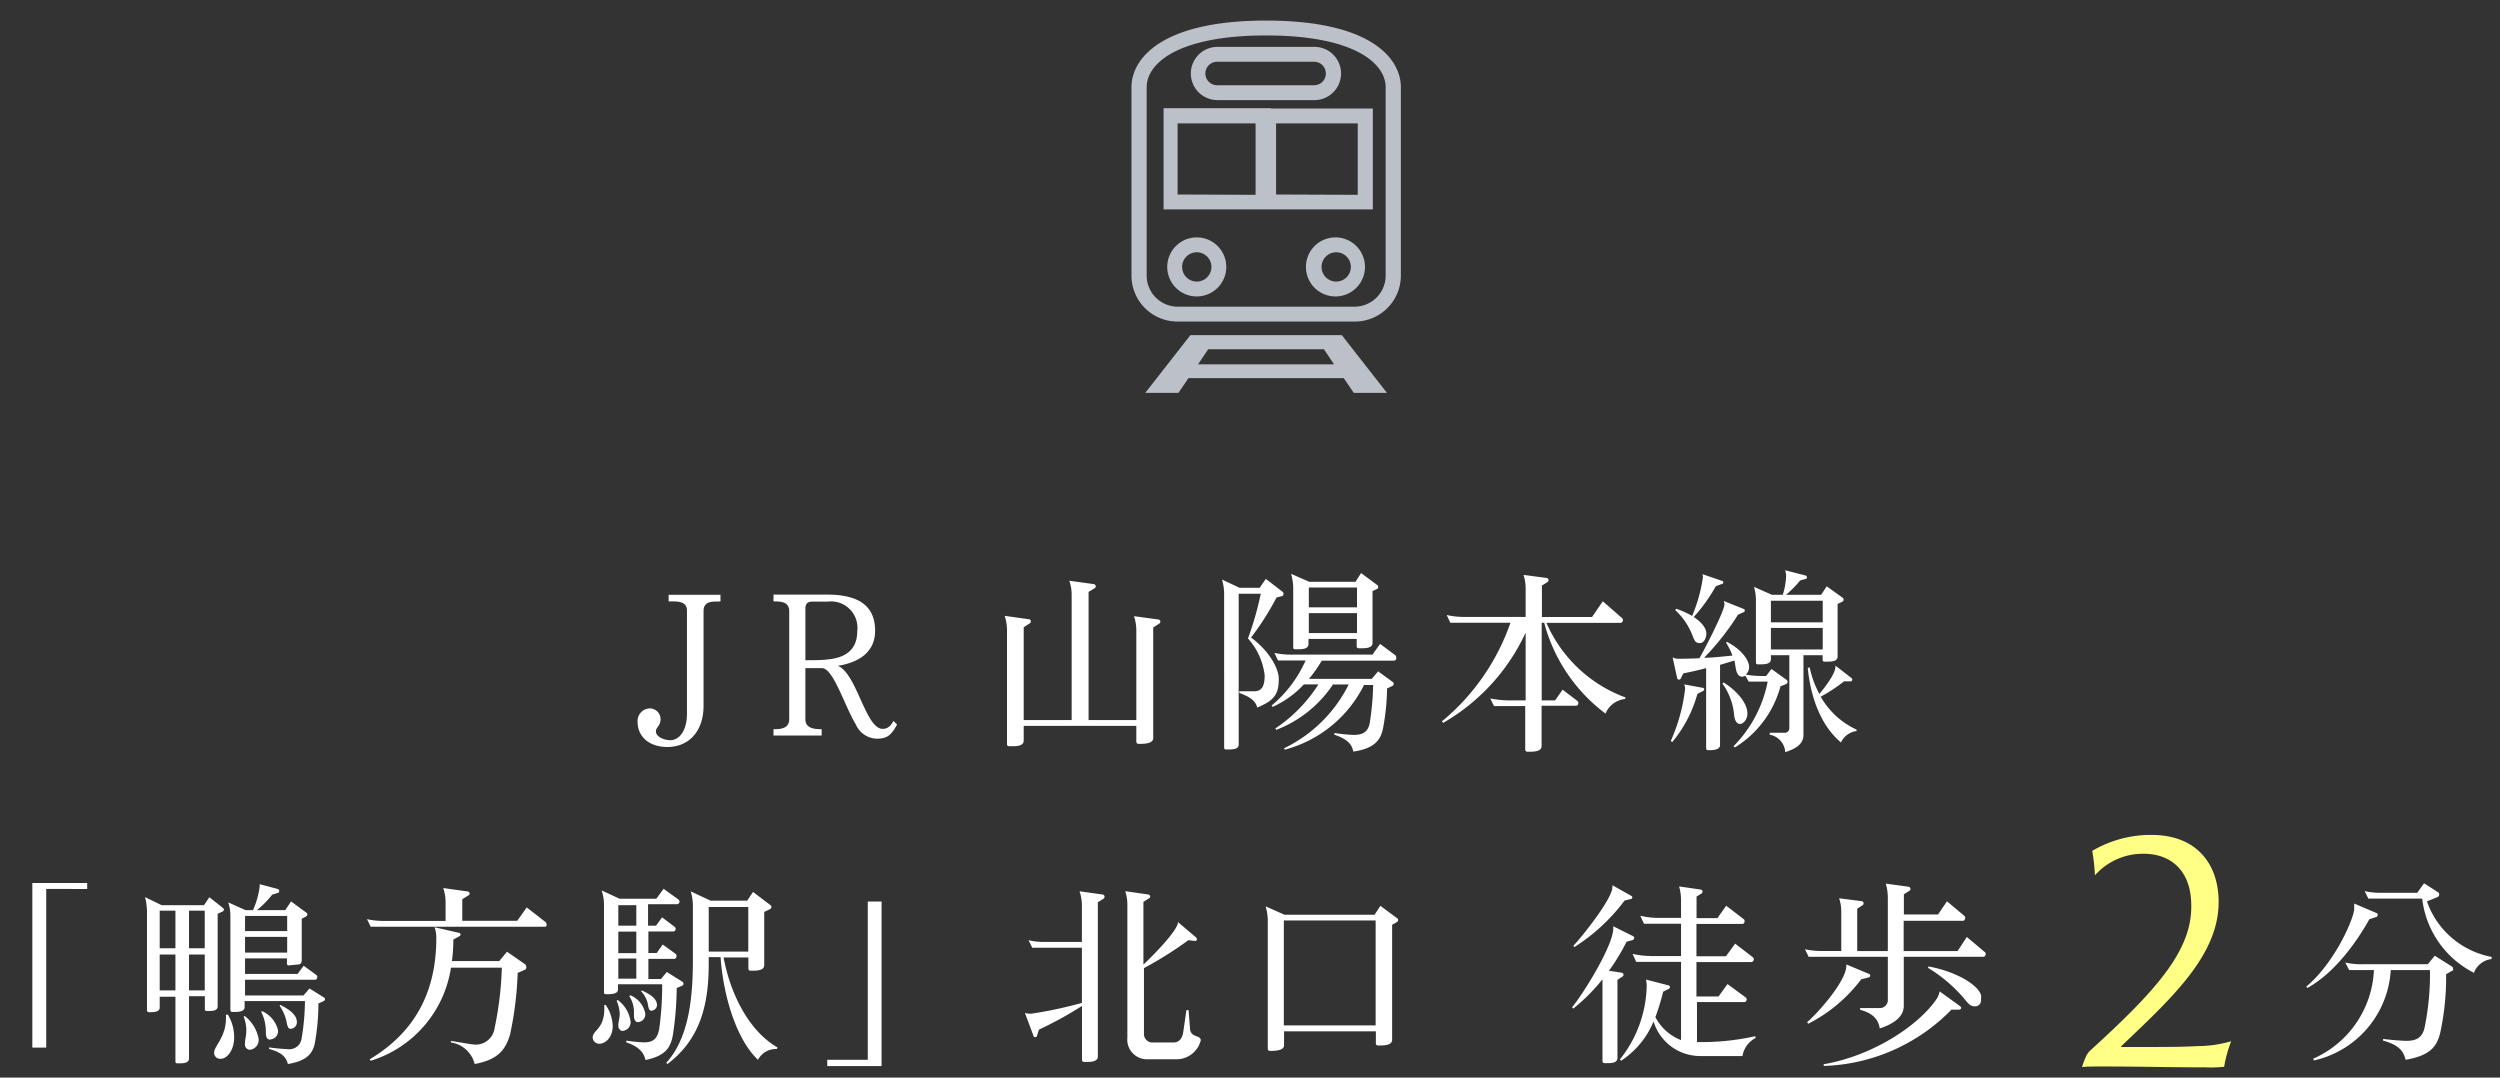 <svg xmlns="http://www.w3.org/2000/svg" viewBox="0 0 232 100"><rect x="0" y="0" width="232" height="100" fill="#333333" stroke="none"/><defs><style>.cls-1{fill:#fff;}.cls-2{fill:#ffff86;}.cls-3{fill:#bcc1c9;}.cls-4,.cls-5{fill:none;}.cls-4{opacity:0.71;}</style></defs><title>f_access2</title><g id="レイヤー_2" data-name="レイヤー 2"><g id="slice"><path class="cls-1" d="M66.66,55.82c-.63,0-1.37,0-1.37.88v8.77c0,2.58-1.53,3.85-3.35,3.85s-2.77-1.08-2.77-2.3a1.17,1.17,0,0,1,1.13-1.28,1,1,0,0,1,1,1c0,.63-.43.74-.43,1.12,0,.58.88.83,1.31.83.94,0,1.57-1,1.57-2.43V56.66c0-.77-.7-.85-1.3-.85h-.4V55.2h4.81v.61Z"/><path class="cls-1" d="M81.38,68.55a2.19,2.19,0,0,1-1.95-1.3C78.34,65.43,77.33,62,76.27,62H74.74v4.75c0,.86.86.92,1.51.92v.59H71.78v-.59c.67,0,1.46-.05,1.46-.94v-10c0-.9-.77-.92-1.46-.92v-.63h5c3,0,4.43,1.12,4.43,3.35,0,1.89-1.35,2.92-3.46,3.26,1.76.7,2.57,5.85,4.16,5.85.5,0,.77-.31,1-.74l.34.34C82.75,68.11,82.44,68.55,81.38,68.55ZM76.81,55.83c-.14,0-1.37,0-1.44,0-.45,0-.63.22-.63.67v4.77c.38,0,1.66,0,2-.07,1.67-.13,2.81-.87,2.81-2.61A2.45,2.45,0,0,0,76.81,55.83Z"/><path class="cls-1" d="M107.61,57.85l-.59.38V68.49c0,.5-.76.54-1.21.54h-.16a.2.2,0,0,1-.2-.2V67.36H95v1.37c0,.49-.61.52-1.06.52h-.29a.18.18,0,0,1-.2-.18V58.45a4.07,4.07,0,0,0-.22-1.3l2.29.32a.18.18,0,0,1,.14.2.2.2,0,0,1-.05.14l-.61.4v8.61h4.45V55.17a3.93,3.93,0,0,0-.22-1.28l2.29.32a.2.2,0,0,1,.16.22.16.16,0,0,1-.07.14l-.59.36V66.82h4.43V58.48a4,4,0,0,0-.22-1.3l2.29.31a.21.21,0,0,1,.09.36Z"/><path class="cls-1" d="M119,55.31l-.54.14a25.31,25.31,0,0,1-2.36,3.71c1.85,1.39,2.57,3,2.57,3.82,0,1.37-.34,2-2,2.68-.14-.59-.65-1-1.66-1.35l0-.16h1.35c.67,0,1-.36,1-1.48a6.15,6.15,0,0,0-1.55-3.42A29,29,0,0,0,117,55.1h-2.05v14c0,.41-.5.45-.9.45h-.29c-.09,0-.16-.05-.16-.18V55.17a4.76,4.76,0,0,0-.2-1.39l1.64.77h1.85l.58-.83L119,54.9a.24.24,0,0,1,.11.18A.23.23,0,0,1,119,55.31Zm10.39,6h-6.73A12.35,12.35,0,0,1,121.47,63h5.83l.59-.7,1.37,1a.18.18,0,0,1,.07.16.22.22,0,0,1-.09.18l-.52.25a21.66,21.66,0,0,1-.38,3.73c-.23,1.1-.83,1.84-2.75,2.13-.14-.67-.52-1.15-1.76-1.57l0-.16a14.33,14.33,0,0,0,1.8.18c.92,0,1.33-.34,1.48-1.1a25.72,25.72,0,0,0,.32-3.53h-.85a11.51,11.51,0,0,1-7.35,6l-.07-.13a13,13,0,0,0,6-5.92h-1.46a11.12,11.12,0,0,1-5.26,4.21l-.09-.13a13.78,13.78,0,0,0,4-4.09H121a9,9,0,0,1-2.9,2.09l-.09-.13a11.49,11.49,0,0,0,3.15-4.18H118.6l-.34-.7a7.28,7.28,0,0,0,1.66.16h7.45l.7-1,1.42,1.06a.21.21,0,0,1,.07.18A.23.23,0,0,1,129.37,61.31Zm-1.55-6.68-.47.23v4.81c0,.45-.56.49-1,.49h-.29a.17.17,0,0,1-.18-.2v-.67h-4.47v.47c0,.43-.49.49-.9.49h-.34c-.13,0-.18-.05-.18-.18V54.56a4.82,4.82,0,0,0-.2-1.31l1.69.74h4.29l.52-.81,1.51,1.12a.22.22,0,0,1,0,.34Zm-1.91-.11h-4.47v1.84h4.47Zm0,2.38h-4.47v1.85h4.47Z"/><path class="cls-1" d="M150.79,64.87a2.21,2.21,0,0,0-1.8,1.35,15.49,15.49,0,0,1-5.69-8.43h-.23V65h1.24l.7-1,1.39,1.06a.23.23,0,0,1,.07.18c0,.13-.07.25-.2.25h-3.21v3.76c0,.47-.67.51-1.1.51h-.22a.2.2,0,0,1-.2-.2V65.52h-2.9l-.34-.7A10.35,10.35,0,0,0,140,65h1.58V58.71a18.74,18.74,0,0,1-7.65,8.37l-.13-.13a20.62,20.62,0,0,0,6.37-9.16h-5.58l-.34-.72a7,7,0,0,0,1.64.18h5.69V54.65a4.09,4.09,0,0,0-.2-1.3l2.18.29a.2.2,0,0,1,.14.2.18.18,0,0,1-.07.16l-.54.34v2.92h4.65l1-1.46,1.8,1.57a.26.26,0,0,1-.13.43h-6.9a12.81,12.81,0,0,0,7.35,6.93Z"/><path class="cls-1" d="M158.08,64.1l-.56.29a11.92,11.92,0,0,1-2.34,4.48l-.13-.11a16.61,16.61,0,0,0,1.33-4.84,1.18,1.18,0,0,0-.09-.41l1.73.32a.14.14,0,0,1,.13.14A.13.13,0,0,1,158.08,64.1Zm7.65-.61-.5.2A9.57,9.57,0,0,1,161,69.36l-.13-.11a11.69,11.69,0,0,0,3.17-6h-1.76l-.31-.54a.76.76,0,0,1-.34.09c-.59-.07-.54-1-.68-1.5l-1.33.4v7.45c0,.45-.68.47-1.06.47h-.07c-.09,0-.16-.07-.16-.2V62c-.74.2-1.46.36-2.12.49l-.23.47a.19.19,0,0,1-.16.11.17.17,0,0,1-.18-.14L155.22,61a.91.91,0,0,0,.49.13c.45,0,1.15,0,2-.05.4-.68,2.32-4.37,2.32-5a.85.85,0,0,0-.07-.31l1.85.74a.15.15,0,0,1,.11.14.17.17,0,0,1-.11.16l-.52.23a23.89,23.89,0,0,1-3.15,4c.77,0,1.66-.11,2.63-.2a5.66,5.66,0,0,0-.59-1.19l.07-.09c1.4.72,2.07,1.73,2.07,2.34a.94.94,0,0,1-.31.7,7.71,7.71,0,0,0,1.57.13h.32l.49-.65,1.39,1a.25.25,0,0,1,.11.2A.24.24,0,0,1,165.73,63.49Zm-5.91-9.31-.59.22a16,16,0,0,1-2.05,2.86c.68.45,1.17,1,1.17,1.55,0,.34-.2.88-.61.87s-.47-.18-.7-.76a6.2,6.2,0,0,0-1.58-2.3l.09-.13a8.51,8.51,0,0,1,1.48.67,14.83,14.83,0,0,0,1-3.56.65.65,0,0,0-.05-.32l1.84.63a.15.15,0,0,1,.11.14A.16.16,0,0,1,159.83,54.18Zm1.64,13c-.25,0-.49-.25-.54-.9a5.81,5.81,0,0,0-1.08-2.84l.11-.11c1.22.76,2.2,1.91,2.21,2.86C162.17,66.73,161.81,67.18,161.47,67.18ZM171,55.82l-.47.23v4.88c0,.43-.52.47-.92.47h-.29a.16.16,0,0,1-.18-.18V60.8h-1.78v7.4c0,.67-.41,1.19-1.69,1.6a1.75,1.75,0,0,0-1.44-1.62V68h1.37a.42.42,0,0,0,.45-.43V60.8h-1.71v.38c0,.43-.52.47-.92.47h-.29a.16.16,0,0,1-.18-.18V55.74a4.55,4.55,0,0,0-.18-1.28l1.67.74h1a6.46,6.46,0,0,0,.31-1.67,1.63,1.63,0,0,0-.09-.61l1.91.49a.16.16,0,0,1,.11.16c0,.05,0,.13-.07.14l-.56.16a10.09,10.09,0,0,1-1.31,1.33H169l.52-.79L171,55.47a.21.21,0,0,1,.09.16A.22.22,0,0,1,171,55.82Zm-1.85-.07h-4.81v2h4.81Zm0,2.52h-4.81v2h4.81Zm1.73,10.66c-1.91-1.57-2.86-4.25-3.12-6.95l.18-.05a8.85,8.85,0,0,0,.9,2.47c.43-.54,1.49-1.82,1.49-2.56v-.07l1.51,1.17a.17.17,0,0,1,.05.13.16.16,0,0,1-.14.16h-.63a13.62,13.62,0,0,1-2.16,1.42,7.39,7.39,0,0,0,3.33,3.06v.13A1.88,1.88,0,0,0,170.83,68.92Z"/><path class="cls-1" d="M4.29,82.49V97.22H3V81.94H8.09v.56Z"/><path class="cls-1" d="M20.67,84.58l-.47.22v8.59c0,.4-.45.43-.81.43h-.22a.15.15,0,0,1-.16-.16V92.45H17.54v5.78c0,.41-.5.45-.88.45h-.22c-.09,0-.16-.05-.16-.18v-6H14.82v1c0,.41-.52.43-.88.43h-.14a.17.17,0,0,1-.16-.18V84.55a5.79,5.79,0,0,0-.18-1.3L15,84h3.93l.5-.74,1.26,1a.21.21,0,0,1,.09.16A.22.22,0,0,1,20.67,84.58Zm-4.39-.07H14.82V88h1.46Zm0,4.07H14.82v3.33h1.46ZM19,84.51H17.54V88H19Zm0,4.07H17.54v3.33H19Zm1.5,9.67a.55.55,0,0,1-.63-.56c0-.63,1.1-1.42,1.1-3.21,0-.11,0-.21,0-.32l.18,0a4.08,4.08,0,0,1,.58,2.14C21.72,97.46,21.07,98.25,20.51,98.25Zm9.54-5.35-.49.22a20.81,20.81,0,0,1-.36,3.82c-.25.92-.79,1.51-2.47,1.8-.18-.63-.52-1.06-1.75-1.4l0-.14a16.82,16.82,0,0,0,1.71.16,1.15,1.15,0,0,0,1.31-1,21.85,21.85,0,0,0,.31-3.46h-5.6v.56c0,.41-.54.45-.92.45h-.22c-.11,0-.18-.05-.18-.2V85a4.06,4.06,0,0,0-.2-1.26l1.6.72h.7a7.93,7.93,0,0,0,.61-2.12,1.22,1.22,0,0,0,0-.29l1.69.45a.2.2,0,0,1,.13.2.16.16,0,0,1-.11.16l-.54.16a8.31,8.31,0,0,1-1.42,1.44h2.63l.54-.81,1.44,1.06a.16.16,0,0,1,.07.14.22.22,0,0,1-.09.18l-.43.23v3.84c0,.23-.09.38-.29.4l-.94.09c-.09,0-.14-.07-.14-.18v-.47H22.74v1.44h4.88l.56-.76,1.19.87a.21.21,0,0,1,.07.18c0,.13-.07.25-.2.25h-6.5v1.46h5.42l.56-.65,1.33.83a.2.2,0,0,1,.11.18A.25.25,0,0,1,30.05,92.9Zm-6.91,4.52a.5.5,0,0,1-.4-.54c0-.41.13-.77.13-1.26a3.51,3.51,0,0,0-.25-1.28l.11-.05A3.52,3.52,0,0,1,24,96.39.91.91,0,0,1,23.14,97.42ZM26.65,85H22.74v1.4h3.91Zm0,1.94H22.74v1.46h3.91Zm-1.57,9.54c-.4,0-.41-.43-.41-.74a4,4,0,0,0-.43-1.84l.07-.07A2.6,2.6,0,0,1,25.8,95.6.77.77,0,0,1,25.08,96.46Zm1.93-1c-.23,0-.32-.12-.41-.63a4.08,4.08,0,0,0-.65-1.51l.05-.09c1,.49,1.55,1,1.55,1.6A.6.6,0,0,1,27,95.47Z"/><path class="cls-1" d="M50.57,86H34.4l-.34-.7a7,7,0,0,0,1.62.16h5.67V83.7a4,4,0,0,0-.22-1.29l2.29.32a.2.2,0,0,1,.16.2.16.16,0,0,1-.07.14l-.61.38v2H48l.88-1.24,1.76,1.37a.2.2,0,0,1,.07.16C50.76,85.9,50.69,86,50.57,86ZM48.69,90l-.65.29a32.16,32.16,0,0,1-.7,5.69c-.45,1.58-1.28,2.39-3.29,2.76a2.67,2.67,0,0,0-2.21-2l0-.14c.7.09,1.91.34,2.3.34A1.76,1.76,0,0,0,45.9,95.4a31.22,31.22,0,0,0,.67-5.6H41.85a10.73,10.73,0,0,1-7.45,8.64l-.09-.14c4.32-2.58,6.18-6.41,6.18-11.25a3,3,0,0,0-.16-1l2.27.52c.09,0,.14.09.14.16a.18.18,0,0,1-.09.14l-.58.32a14.9,14.9,0,0,1-.13,2h4.39l.72-.87,1.66,1.15a.25.25,0,0,1,.11.2A.23.23,0,0,1,48.69,90Z"/><path class="cls-1" d="M55.6,96.86A.61.61,0,0,1,55,96.3c0-.72,1.08-.79,1.08-2.68,0-.11,0-.23,0-.36l.13,0a3.62,3.62,0,0,1,.65,2C56.84,96.2,56.26,96.86,55.6,96.86Zm7.69-5.38-.49.21a30.65,30.65,0,0,1-.36,4.38c-.22,1.19-.7,1.91-2.54,2.3-.14-.63-.52-1.21-1.78-1.64l0-.16a14.31,14.31,0,0,0,1.64.16h.05c.86,0,1.22-.41,1.37-1.28a29.53,29.53,0,0,0,.27-4.11h-4.1v.47c0,.41-.52.45-.92.45h-.22c-.09,0-.16-.05-.16-.18V84a4.25,4.25,0,0,0-.22-1.37l1.66.77h3.42l.67-.92,1.39,1a.25.25,0,0,1,.09.18.24.24,0,0,1-.22.25h-2.7V85.9h.74l.56-.77,1.17.88a.23.23,0,0,1,.09.18c0,.13-.09.25-.2.25H60.17v2h.77l.56-.79,1.21.88a.21.21,0,0,1,.07.18c0,.13-.07.27-.2.27H60.17v1.87h1.17l.54-.65,1.44.9a.28.28,0,0,1,.11.21A.22.22,0,0,1,63.29,91.48Zm-5.55,4.2a.48.48,0,0,1-.36-.5c0-.41.13-.69.13-1.1a3.24,3.24,0,0,0-.29-1.21l.11-.07a3,3,0,0,1,1.19,2A.81.81,0,0,1,57.74,95.67ZM59.05,84H57.38V85.9h1.67Zm0,2.45H57.38v2h1.67Zm0,2.5H57.38v1.87h1.67Zm.18,5.91c-.23,0-.4-.18-.4-.61V94a2.67,2.67,0,0,0-.43-1.55l.09-.09a2.29,2.29,0,0,1,1.39,1.69A.72.72,0,0,1,59.23,94.85Zm1.28-1.06c-.22,0-.32-.11-.38-.58A2.4,2.4,0,0,0,59.5,92l.05-.09c.87.39,1.42.79,1.42,1.38A.53.53,0,0,1,60.51,93.78Zm11.58,3.55a1.87,1.87,0,0,0-1.75,1c-2-1.89-3.22-5.91-3.47-9.53h-1.1v.59c0,3.75-.74,7-3.83,9.33l-.11-.11c1.91-2.12,2.47-5.38,2.47-9.51v-5.1a4.65,4.65,0,0,0-.2-1.3l1.84.86h3.4l.54-.81L71.5,84a.22.22,0,0,1,.09.18.21.21,0,0,1-.09.16l-.58.29v4.93c0,.49-.63.52-1.06.52h-.23a.18.18,0,0,1-.18-.18V88.85h-2.3c.52,2.88,2.09,6.68,5,8.35ZM69.44,84.17H65.77v4.14h3.67Z"/><path class="cls-1" d="M76.77,98.93v-.58h3.76V83.66h1.28V98.93Z"/><path class="cls-1" d="M102.42,83.39l-.54.34V98.05c0,.47-.63.5-1.06.5h-.23a.19.19,0,0,1-.18-.2v-5a34.43,34.43,0,0,1-4,2.2l-.16.52a.18.18,0,0,1-.36,0L95.11,94a2,2,0,0,0,.61.07,40.26,40.26,0,0,0,4.68-1V87.95H95.79l-.34-.7a6.17,6.17,0,0,0,1.64.16h3.31V84a4.06,4.06,0,0,0-.22-1.29l2.14.3a.21.21,0,0,1,.18.2A.19.19,0,0,1,102.42,83.39Zm6.72,14.91h-2.68a1.82,1.82,0,0,1-1.84-2V84a4.06,4.06,0,0,0-.2-1.3l2.14.31a.21.21,0,0,1,.18.2.19.19,0,0,1-.09.14l-.54.34v5.82c.56-.51,3.21-3.13,3.21-3.94v0L111,87a.22.22,0,0,1,.07.16.15.15,0,0,1-.16.16l-.63-.07a34.39,34.39,0,0,1-4.12,2.59v6.05a.79.79,0,0,0,.88.85h1.87c.47,0,.81-.32.9-1l.29-2h.2l.13,1.71c.07.9,1,.56,1,1.1A2.32,2.32,0,0,1,109.13,98.3Z"/><path class="cls-1" d="M129.66,85.55l-.47.27V96.5c0,.49-.72.52-1.15.52h-.16a.19.19,0,0,1-.2-.2V95.71h-8.52V97c0,.5-.83.52-1.24.52h-.07a.19.19,0,0,1-.2-.22V85.41a4.66,4.66,0,0,0-.2-1.3l1.76.78h8.35l.54-.83,1.55,1.15a.16.16,0,0,1,.09.16A.2.2,0,0,1,129.66,85.55Zm-2-.13h-8.52v9.74h8.52Z"/><path class="cls-1" d="M151.54,87.23l-.59.16a20.07,20.07,0,0,1-1.64,2.7l1.19.18a.18.18,0,0,1,.16.2.16.16,0,0,1-.07.14l-.49.32v7.24c0,.45-.5.49-.92.49h-.29a.18.18,0,0,1-.18-.18l0-7.6A17.55,17.55,0,0,1,146,93.6l-.11-.13c1-1.19,3.82-5.71,3.82-7.31,0-.07,0-.14,0-.2l1.85.92a.15.15,0,0,1,.09.14A.22.22,0,0,1,151.54,87.23Zm-.2-3.8-.58.14a17.52,17.52,0,0,1-4.66,4.32l-.09-.12c.77-.81,3.62-4.36,3.62-5.44a.64.64,0,0,0,0-.18l1.78,1a.16.16,0,0,1,.07.14A.17.17,0,0,1,151.35,83.43ZM161.7,98h-4a4.52,4.52,0,0,1-4.25-3.21,8,8,0,0,1-3,3.64l-.13-.11a11.25,11.25,0,0,0,2.49-6.68,2.49,2.49,0,0,0-.07-.74l2.09.54a.17.17,0,0,1,.14.16.21.21,0,0,1-.09.16l-.54.27a20.78,20.78,0,0,1-.72,2.36A4.52,4.52,0,0,0,156,96.52V89.26h-4.16l-.34-.74a8.54,8.54,0,0,0,1.64.2H156v-3h-3.44l-.34-.74a7.09,7.09,0,0,0,1.64.2H156V83.56a4.68,4.68,0,0,0-.18-1.3l2,.29a.21.21,0,0,1,.18.2.22.22,0,0,1-.09.16l-.47.29v2h1.94l.81-1.15,1.64,1.26a.19.19,0,0,1,.07.16c0,.13-.07.27-.2.27h-4.27v3h2.74l.85-1.17,1.64,1.26a.25.25,0,0,1,.09.18.25.25,0,0,1-.22.27h-5.1v3.19h2.05l.83-1.15L162,92.56a.22.22,0,0,1,.09.18c0,.13-.09.25-.2.25h-4.41V96.7a22.52,22.52,0,0,0,5.4-.54l.05.16A2.32,2.32,0,0,0,161.7,98Z"/><path class="cls-1" d="M184.07,88.79h-7.4v4.56c0,.79-.58,1.55-2.23,2.09-.13-.85-.65-1.42-1.82-1.73v-.16h1.8a.74.74,0,0,0,.77-.76v-4h-7.35l-.34-.7a7.09,7.09,0,0,0,1.64.16h1.73V84.64a4,4,0,0,0-.2-1.28l2.11.27a.2.2,0,0,1,.16.2.18.18,0,0,1-.07.16l-.52.34v3.93h2.84V83.34A4.66,4.66,0,0,0,175,82l2.13.29a.19.19,0,0,1,.16.2.18.18,0,0,1-.07.16l-.54.34v1.87h3.17l.83-1.22L182.3,85a.21.21,0,0,1,.07.18c0,.13-.07.27-.2.27h-5.51v2.81h5l.86-1.31,1.69,1.42a.26.26,0,0,1,.07.16C184.26,88.65,184.19,88.79,184.07,88.79ZM173.42,90.7l-.7.18A14.21,14.21,0,0,1,167.81,95l-.11-.14c1-.85,3.64-3.82,3.64-5.24V89.5l2.11.88a.15.15,0,0,1,.11.14A.18.18,0,0,1,173.42,90.7Zm8.37,3h-.7a17.28,17.28,0,0,1-11.85,5.22l0-.16c4.5-.77,8.73-3.53,10.44-6A2,2,0,0,0,180,92l1.93,1.4a.22.22,0,0,1,.07.14A.18.18,0,0,1,181.8,93.69Zm1.49-.31c-.4,0-.56-.16-1.08-.81a13.87,13.87,0,0,0-3.29-2.77l.07-.12c2.56.47,4.56,1.69,4.86,2.65a1.17,1.17,0,0,1,0,.34C183.89,93.13,183.62,93.39,183.29,93.39Z"/><path class="cls-2" d="M206.4,99a12.34,12.34,0,0,1-1.74.05c-3.42,0-5.91-.08-9.6-.08-.76,0-1.54,0-1.85.06a7.65,7.65,0,0,1,.45-1.15,2,2,0,0,1,.28-.36c6.08-5.54,9.46-9.24,9.41-13.47,0-3.36-2-4.82-4.4-4.82a5.94,5.94,0,0,0-4.54,2,18.61,18.61,0,0,0-.25-2.27,10.71,10.71,0,0,1,5.49-1.48c4.34,0,6.24,2.86,6.24,6.21,0,4.93-4.26,8.85-9,13.36-.06.06-.08.11,0,.11h2.21c1.74,0,3.42,0,4.79-.08a11.44,11.44,0,0,0,3.16-.45A12.34,12.34,0,0,0,206.4,99Z"/><path class="cls-1" d="M220.54,85.09l-.67.22c-.9,1.64-3,4.86-5.74,6.37l-.11-.12c2.67-2.23,4.45-6.39,4.45-7.22v-.49l2.07.88c.07,0,.11.09.11.18A.2.2,0,0,1,220.54,85.09Zm7,5-.54.32a24.31,24.31,0,0,1-.54,5.4c-.32,1.33-.94,2.14-3.22,2.54-.2-.83-.65-1.39-2.09-1.78l0-.16c.63.09,1.82.18,2.16.18.92,0,1.48-.29,1.69-1.22a24.59,24.59,0,0,0,.5-5.35h-3.64a9.13,9.13,0,0,1-7.13,8.39l-.07-.16a9.44,9.44,0,0,0,5.64-8.23H218l-.36-.7a6.37,6.37,0,0,0,1.66.16h6l.65-.79,1.58,1a.2.2,0,0,1,.11.18A.19.19,0,0,1,227.49,90.13Zm2.07.2a8.85,8.85,0,0,1-4.83-6.9h-5l-.34-.7a6.31,6.31,0,0,0,1.64.16h3.24l.63-.88,1.3.83a.25.25,0,0,1,.11.21.28.28,0,0,1-.14.23l-1,.41a7.89,7.89,0,0,0,6,5.15V89A2,2,0,0,0,229.56,90.33Z"/><path class="cls-3" d="M123.84,31.1H111.18v0h-.71l-4.19,5.36h3.08l.93-1.37h14.41l.93,1.37h3.08l-4.19-5.36h-.69v0Zm-12.66,2.71.94-1.4h10.74l.94,1.4Z"/><path class="cls-3" d="M117.5,3.29c8.18,0,11.09,2.59,11.09,4.81V25.57a2.89,2.89,0,0,1-2.89,2.89H109.3a2.89,2.89,0,0,1-2.89-2.89V8.1c0-2.22,2.9-4.81,11.09-4.81m-4.52,6h9a2.47,2.47,0,1,0,0-4.94h-9a2.47,2.47,0,0,0,0,4.94m5,.75h-10v9.39H127.4V10.07h-9.47m6,17.44a2.74,2.74,0,1,0-2.74-2.74A2.74,2.74,0,0,0,124,27.51m-12.94,0a2.74,2.74,0,1,0-2.74-2.74A2.74,2.74,0,0,0,111,27.51m6.47-25.6C107.82,1.91,105,5.42,105,8.1V25.57a4.27,4.27,0,0,0,4.27,4.27h16.4A4.27,4.27,0,0,0,130,25.57V8.1c0-2.68-2.79-6.19-12.47-6.19Zm-4.52,6a1.09,1.09,0,0,1,0-2.18h9a1.09,1.09,0,1,1,0,2.18Zm5.47,10.14V11.45H126v6.63Zm-9.14,0V11.45h7.24v6.63ZM124,26.13a1.36,1.36,0,1,1,1.36-1.36A1.36,1.36,0,0,1,124,26.13Zm-12.94,0a1.36,1.36,0,1,1,1.36-1.36A1.36,1.36,0,0,1,111,26.13Z"/><rect class="cls-4" x="99" width="36" height="37"/><rect class="cls-5" width="232" height="100"/></g></g></svg>